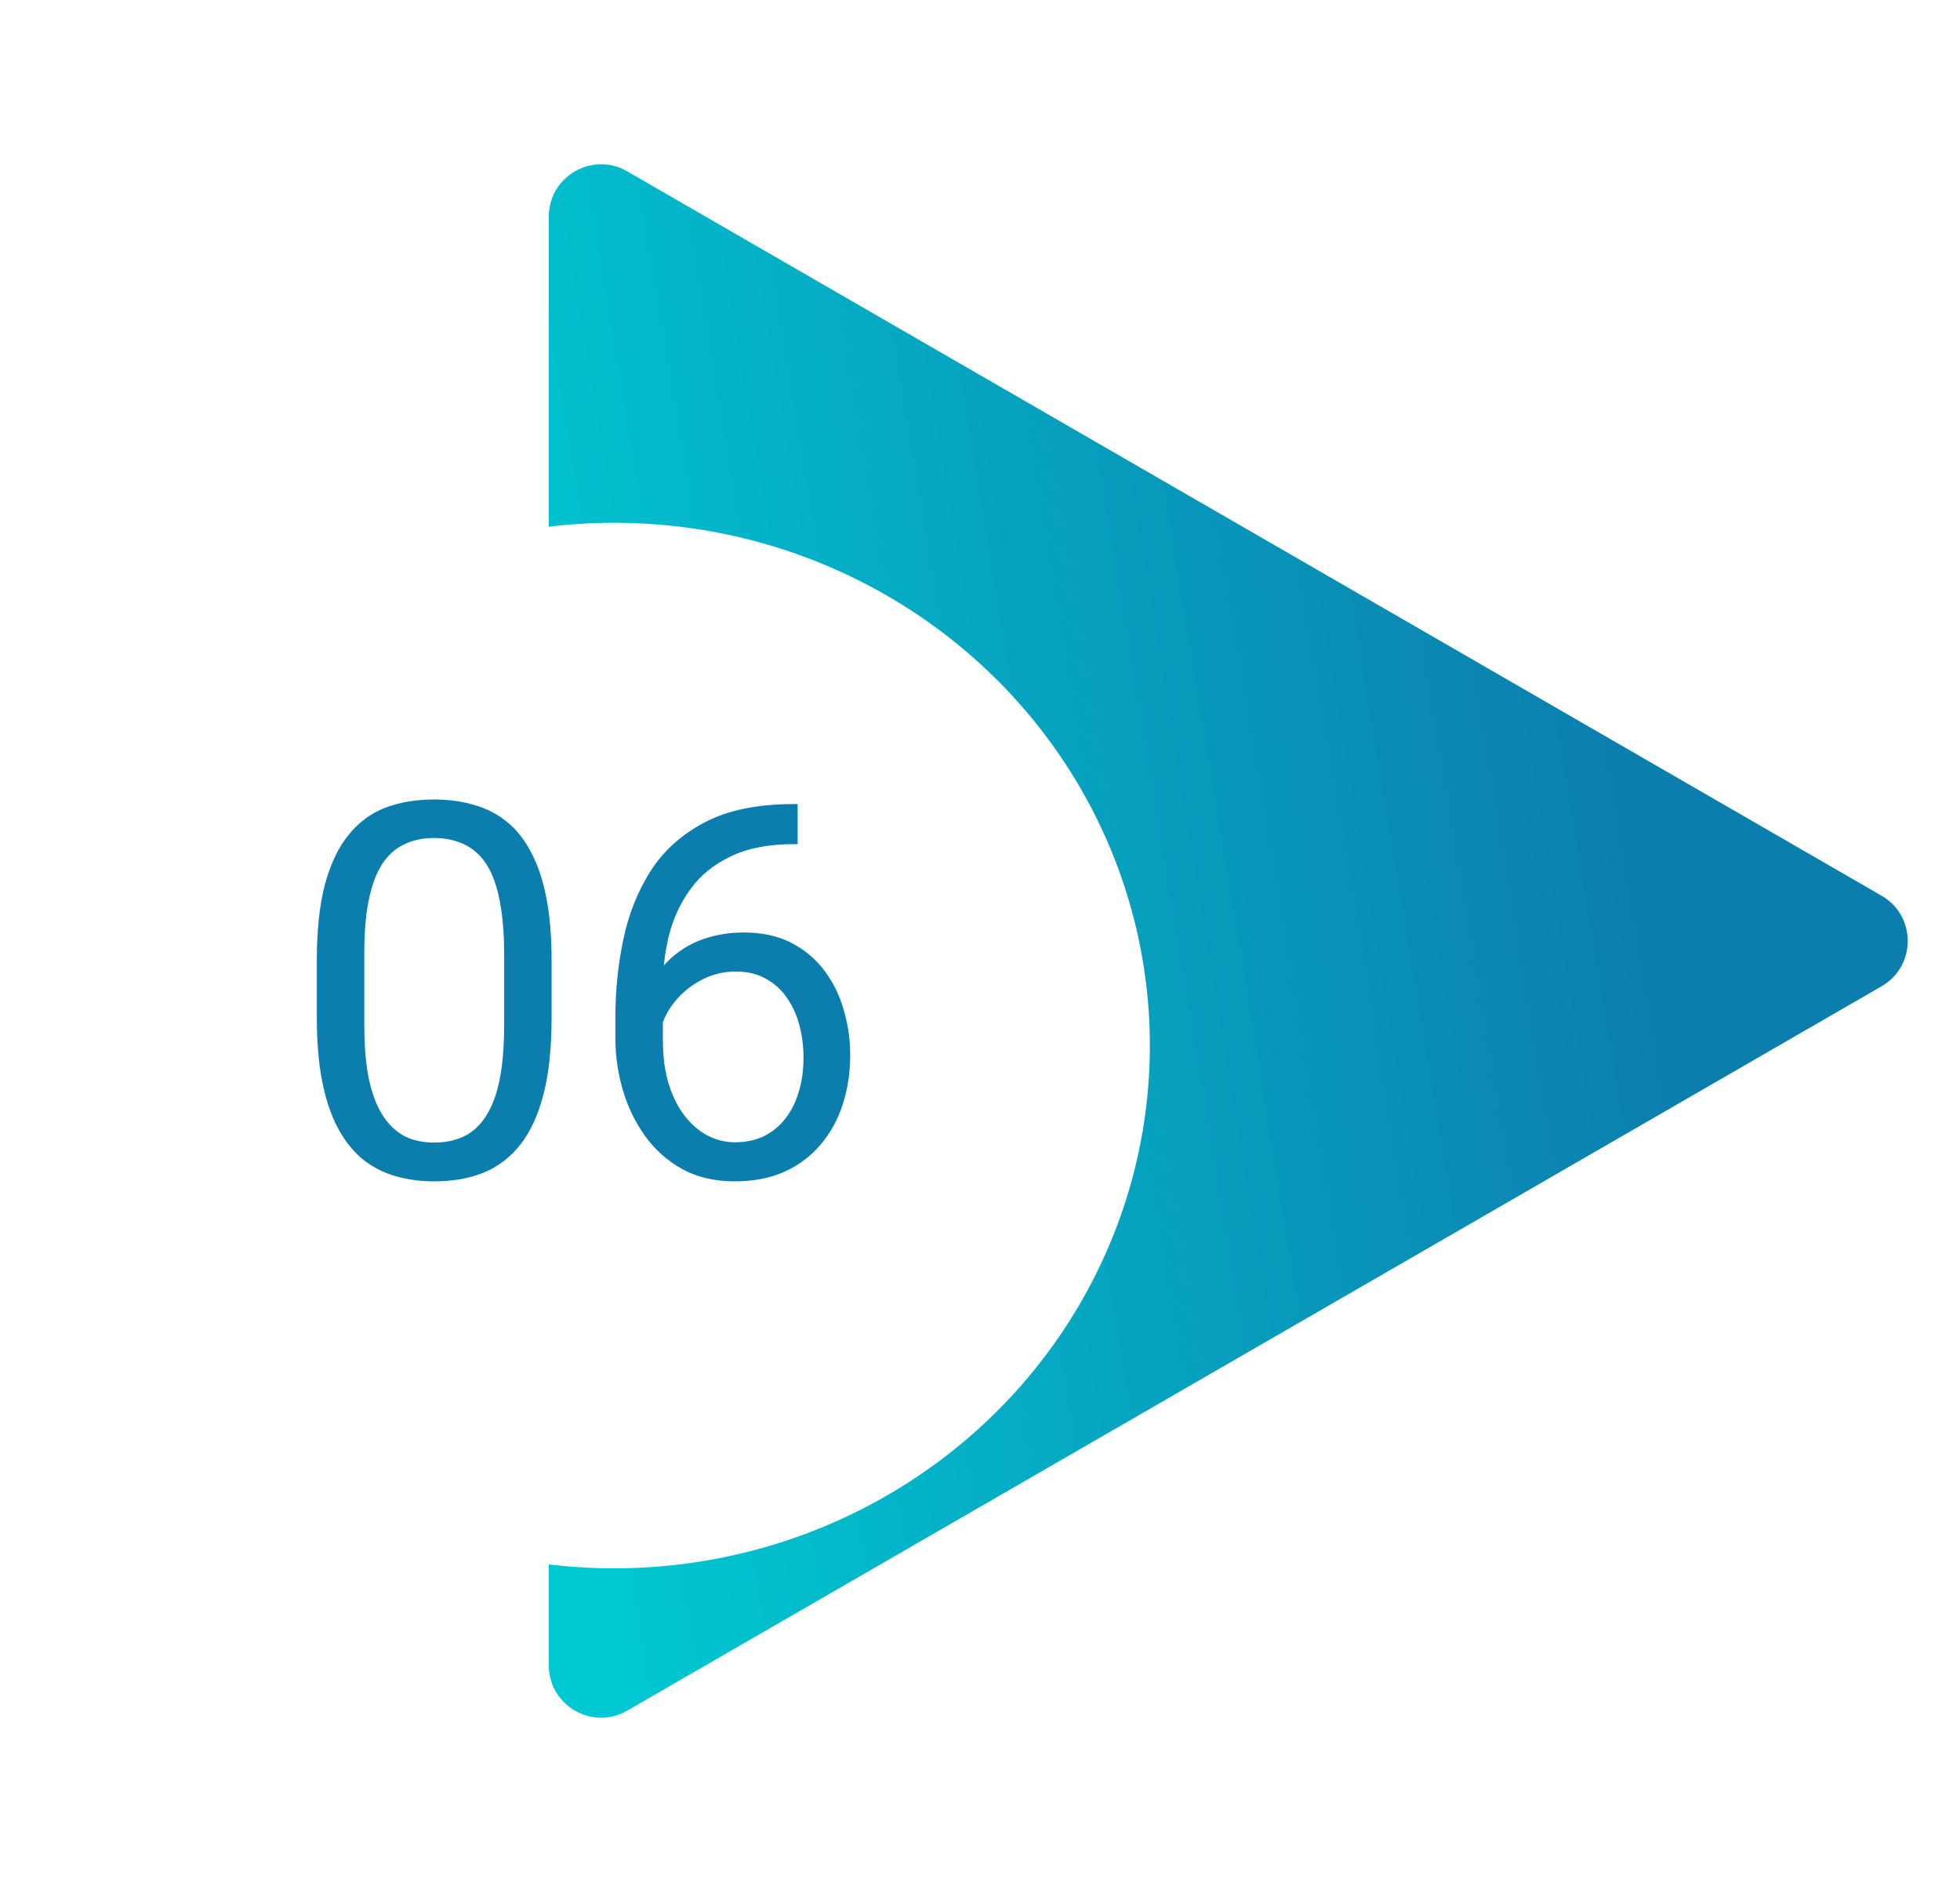 <svg width="75" height="72" viewBox="0 0 75 72" fill="none" xmlns="http://www.w3.org/2000/svg">
<path d="M72 34.268C73.333 35.038 73.333 36.962 72 37.732L24 65.445C22.667 66.215 21 65.252 21 63.713L21 8.287C21 6.748 22.667 5.785 24 6.555L72 34.268Z" fill="url(#paint0_linear_65_8820)"/>
<g filter="url(#filter0_d_65_8820)">
<ellipse cx="23.5" cy="36" rx="20.5" ry="20" fill="white"/>
</g>
<path d="M21.107 36.758V38.926C21.107 40.091 21.003 41.074 20.795 41.875C20.587 42.676 20.287 43.32 19.896 43.809C19.506 44.297 19.034 44.652 18.48 44.873C17.934 45.088 17.315 45.195 16.625 45.195C16.078 45.195 15.574 45.127 15.111 44.99C14.649 44.853 14.232 44.635 13.861 44.336C13.497 44.03 13.184 43.633 12.924 43.145C12.663 42.656 12.465 42.064 12.328 41.367C12.191 40.671 12.123 39.857 12.123 38.926V36.758C12.123 35.592 12.227 34.616 12.435 33.828C12.65 33.04 12.953 32.409 13.344 31.934C13.734 31.452 14.203 31.107 14.75 30.898C15.303 30.69 15.922 30.586 16.605 30.586C17.159 30.586 17.667 30.654 18.129 30.791C18.598 30.921 19.014 31.133 19.379 31.426C19.744 31.712 20.053 32.096 20.307 32.578C20.567 33.053 20.766 33.636 20.902 34.326C21.039 35.016 21.107 35.827 21.107 36.758ZM19.291 39.219V36.455C19.291 35.817 19.252 35.257 19.174 34.775C19.102 34.287 18.995 33.87 18.852 33.525C18.708 33.18 18.526 32.9 18.305 32.685C18.09 32.471 17.839 32.315 17.553 32.217C17.273 32.113 16.957 32.06 16.605 32.06C16.176 32.06 15.795 32.142 15.463 32.305C15.131 32.461 14.851 32.712 14.623 33.057C14.402 33.402 14.232 33.854 14.115 34.414C13.998 34.974 13.94 35.654 13.94 36.455V39.219C13.94 39.857 13.975 40.42 14.047 40.908C14.125 41.397 14.239 41.82 14.389 42.178C14.538 42.529 14.721 42.819 14.935 43.047C15.15 43.275 15.398 43.444 15.678 43.555C15.964 43.659 16.28 43.711 16.625 43.711C17.068 43.711 17.455 43.626 17.787 43.457C18.119 43.288 18.396 43.024 18.617 42.666C18.845 42.301 19.014 41.836 19.125 41.27C19.236 40.697 19.291 40.013 19.291 39.219ZM30.365 30.762H30.521V32.295H30.365C29.408 32.295 28.607 32.451 27.963 32.764C27.318 33.07 26.807 33.483 26.43 34.004C26.052 34.518 25.779 35.098 25.609 35.742C25.447 36.387 25.365 37.041 25.365 37.705V39.795C25.365 40.426 25.44 40.986 25.59 41.475C25.74 41.956 25.945 42.363 26.205 42.695C26.465 43.027 26.759 43.278 27.084 43.447C27.416 43.617 27.761 43.701 28.119 43.701C28.536 43.701 28.907 43.623 29.232 43.467C29.558 43.304 29.831 43.079 30.053 42.793C30.281 42.5 30.453 42.155 30.57 41.758C30.688 41.361 30.746 40.925 30.746 40.449C30.746 40.026 30.694 39.619 30.59 39.228C30.486 38.831 30.326 38.48 30.111 38.174C29.896 37.861 29.626 37.617 29.301 37.441C28.982 37.259 28.601 37.168 28.158 37.168C27.657 37.168 27.188 37.292 26.752 37.539C26.322 37.78 25.967 38.099 25.688 38.496C25.414 38.887 25.258 39.313 25.219 39.775L24.262 39.766C24.353 39.036 24.522 38.415 24.77 37.9C25.023 37.38 25.336 36.956 25.707 36.631C26.085 36.299 26.505 36.058 26.967 35.908C27.436 35.752 27.93 35.674 28.451 35.674C29.161 35.674 29.773 35.807 30.287 36.074C30.801 36.341 31.225 36.699 31.557 37.148C31.889 37.591 32.133 38.092 32.289 38.652C32.452 39.206 32.533 39.775 32.533 40.361C32.533 41.032 32.439 41.66 32.25 42.246C32.061 42.832 31.778 43.346 31.4 43.789C31.029 44.232 30.57 44.577 30.023 44.824C29.477 45.072 28.842 45.195 28.119 45.195C27.351 45.195 26.68 45.039 26.107 44.727C25.535 44.408 25.059 43.984 24.682 43.457C24.304 42.93 24.021 42.344 23.832 41.699C23.643 41.055 23.549 40.4 23.549 39.736V38.887C23.549 37.884 23.65 36.901 23.852 35.938C24.053 34.974 24.402 34.102 24.896 33.32C25.398 32.539 26.091 31.917 26.977 31.455C27.862 30.993 28.991 30.762 30.365 30.762Z" fill="#0C7EAE"/>
<defs>
<filter id="filter0_d_65_8820" x="0" y="16" width="47" height="47" filterUnits="userSpaceOnUse" color-interpolation-filters="sRGB">
<feFlood flood-opacity="0" result="BackgroundImageFix"/>
<feColorMatrix in="SourceAlpha" type="matrix" values="0 0 0 0 0 0 0 0 0 0 0 0 0 0 0 0 0 0 127 0" result="hardAlpha"/>
<feOffset dy="4"/>
<feGaussianBlur stdDeviation="1.5"/>
<feComposite in2="hardAlpha" operator="out"/>
<feColorMatrix type="matrix" values="0 0 0 0 0 0 0 0 0 0 0 0 0 0 0 0 0 0 0.25 0"/>
<feBlend mode="normal" in2="BackgroundImageFix" result="effect1_dropShadow_65_8820"/>
<feBlend mode="normal" in="SourceGraphic" in2="effect1_dropShadow_65_8820" result="shape"/>
</filter>
<linearGradient id="paint0_linear_65_8820" x1="20.5" y1="43" x2="63" y2="36" gradientUnits="userSpaceOnUse">
<stop stop-color="#00C8D2"/>
<stop offset="1" stop-color="#0C7EAE"/>
</linearGradient>
</defs>
</svg>
